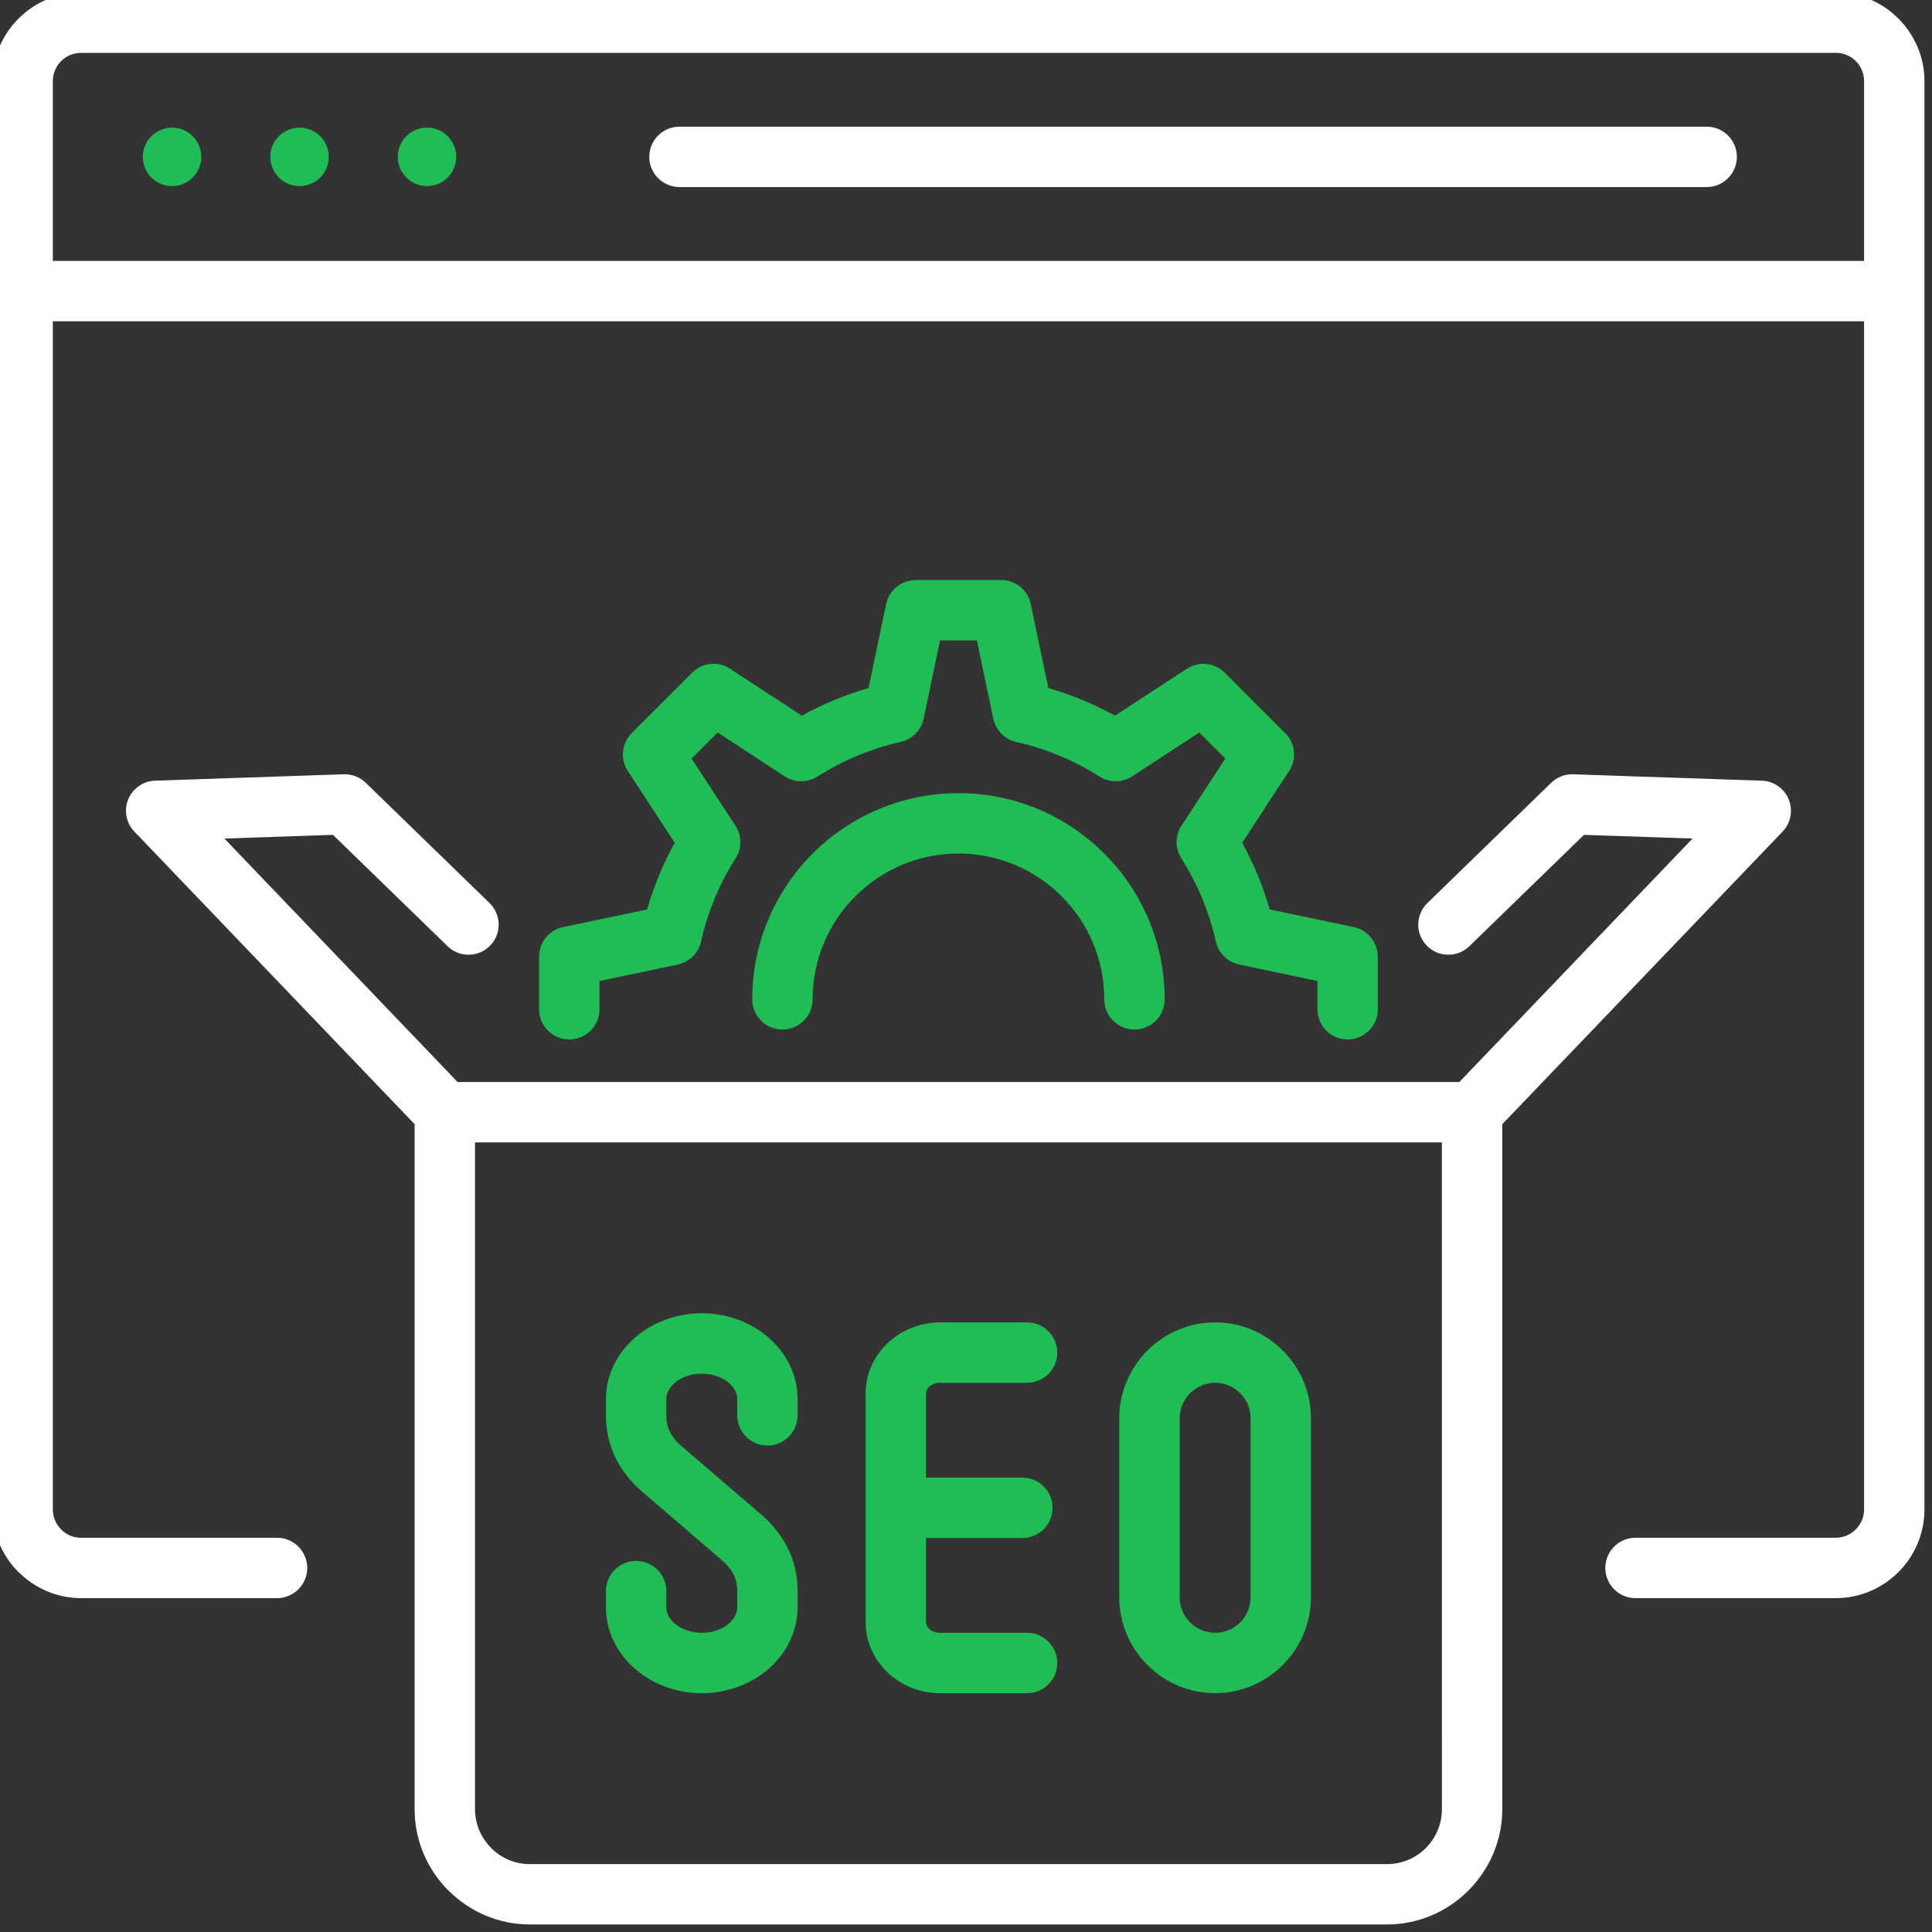 <svg width="72" height="72" viewBox="0 0 72 72" fill="none" xmlns="http://www.w3.org/2000/svg">
<rect x="0" y="0" width="72" height="72" fill="#333333" stroke="none"/>
<g clip-path="url(#clip0_208_3261)">
<path d="M22.341 37.613C22.341 38.234 21.838 38.738 21.216 38.738C20.595 38.738 20.091 38.234 20.091 37.613V35.648C20.091 35.078 20.516 34.607 21.066 34.533L24.118 33.892C24.243 33.455 24.392 33.032 24.561 32.623C24.734 32.205 24.93 31.799 25.145 31.409L23.395 28.729C23.101 28.276 23.176 27.691 23.542 27.325L23.54 27.322L24.669 26.194L25.797 25.066C26.202 24.66 26.839 24.629 27.28 24.97L29.884 26.671C30.274 26.455 30.68 26.26 31.098 26.086C31.506 25.917 31.93 25.769 32.367 25.644L33.024 22.513C33.135 21.983 33.602 21.619 34.123 21.619V21.616H35.719H37.315C37.884 21.616 38.356 22.041 38.429 22.591L39.07 25.643C39.507 25.769 39.931 25.917 40.339 26.086C40.757 26.26 41.163 26.455 41.553 26.67L44.234 24.92C44.687 24.626 45.272 24.7 45.638 25.067L45.641 25.065L46.769 26.194L47.898 27.322C48.303 27.727 48.334 28.363 47.993 28.804L46.293 31.409C46.508 31.799 46.703 32.204 46.877 32.623C47.046 33.031 47.194 33.455 47.32 33.892L50.45 34.549C50.979 34.66 51.344 35.127 51.344 35.648H51.347V37.613C51.347 38.234 50.843 38.738 50.222 38.738C49.601 38.738 49.097 38.234 49.097 37.613V36.558L46.179 35.945V35.944C45.761 35.856 45.411 35.533 45.312 35.089C45.191 34.544 45.019 34.007 44.803 33.484C44.587 32.964 44.325 32.462 44.021 31.984L44.024 31.983C43.796 31.624 43.783 31.151 44.03 30.771L45.664 28.27L45.178 27.784L44.694 27.299L42.261 28.887C41.897 29.163 41.386 29.2 40.979 28.942C40.501 28.638 39.999 28.376 39.478 28.16C38.973 27.951 38.454 27.783 37.929 27.663C37.487 27.588 37.115 27.25 37.018 26.785L36.404 23.866H35.719H35.033L34.421 26.785H34.419C34.332 27.202 34.008 27.552 33.563 27.65C33.019 27.772 32.482 27.944 31.96 28.16C31.439 28.376 30.937 28.639 30.459 28.942L30.458 28.939C30.099 29.167 29.626 29.18 29.247 28.933L26.745 27.299L26.259 27.785L25.774 28.27L27.362 30.702C27.638 31.065 27.675 31.576 27.416 31.984C27.113 32.462 26.85 32.964 26.635 33.484C26.425 33.99 26.258 34.508 26.137 35.035C26.062 35.477 25.724 35.849 25.259 35.946L22.341 36.559V37.613ZM30.284 37.244C30.284 37.865 29.78 38.369 29.159 38.369C28.538 38.369 28.034 37.865 28.034 37.244C28.034 35.122 28.895 33.2 30.285 31.81C31.676 30.419 33.597 29.559 35.719 29.559C37.84 29.559 39.762 30.419 41.153 31.81C42.544 33.2 43.404 35.122 43.404 37.244C43.404 37.865 42.9 38.369 42.279 38.369C41.658 38.369 41.154 37.865 41.154 37.244C41.154 35.743 40.546 34.384 39.562 33.401C38.579 32.417 37.22 31.809 35.719 31.809C34.218 31.809 32.859 32.417 31.876 33.401C30.893 34.384 30.284 35.743 30.284 37.244Z" fill="#1FBD53"/>
<path d="M10.325 57.308C10.946 57.308 11.45 57.812 11.45 58.433C11.45 59.055 10.946 59.558 10.325 59.558H3.023C2.118 59.558 1.292 59.186 0.691 58.586L0.689 58.588C0.091 57.99 -0.281 57.163 -0.281 56.253V3.023C-0.281 2.117 0.091 1.292 0.689 0.693L0.693 0.689C1.292 0.091 2.117 -0.281 3.023 -0.281H68.414C69.32 -0.281 70.146 0.091 70.745 0.689L70.749 0.693C71.347 1.292 71.719 2.117 71.719 3.023V56.253C71.719 57.162 71.347 57.989 70.749 58.588C70.15 59.186 69.324 59.558 68.415 59.558H60.95C60.329 59.558 59.825 59.055 59.825 58.433C59.825 57.812 60.329 57.308 60.95 57.308H68.415C68.703 57.308 68.966 57.189 69.158 56.997C69.35 56.805 69.469 56.542 69.469 56.253V11.973H1.969V56.253C1.969 56.542 2.088 56.806 2.279 56.998L2.277 57L2.279 57.002C2.468 57.191 2.732 57.308 3.023 57.308H10.325ZM69.469 9.723V3.023C69.469 2.733 69.351 2.469 69.16 2.277C68.969 2.087 68.705 1.969 68.414 1.969H3.023C2.733 1.969 2.468 2.087 2.277 2.277C2.087 2.469 1.969 2.733 1.969 3.023V9.723H69.469Z" fill="white"/>
<path d="M6.412 6.936C7.014 6.936 7.502 6.448 7.502 5.846C7.502 5.245 7.014 4.757 6.412 4.757C5.81 4.757 5.322 5.245 5.322 5.846C5.322 6.448 5.81 6.936 6.412 6.936Z" fill="#1FBD53"/>
<path d="M11.163 6.936C11.765 6.936 12.252 6.448 12.252 5.846C12.252 5.245 11.765 4.757 11.163 4.757C10.561 4.757 10.073 5.245 10.073 5.846C10.073 6.448 10.561 6.936 11.163 6.936Z" fill="#1FBD53"/>
<path d="M15.914 6.936C16.515 6.936 17.003 6.448 17.003 5.846C17.003 5.245 16.515 4.757 15.914 4.757C15.312 4.757 14.824 5.245 14.824 5.846C14.824 6.448 15.312 6.936 15.914 6.936Z" fill="#1FBD53"/>
<path d="M63.602 4.721C64.223 4.721 64.728 5.224 64.728 5.846C64.728 6.467 64.224 6.971 63.602 6.971H25.322C24.701 6.971 24.197 6.467 24.197 5.846C24.197 5.224 24.701 4.721 25.322 4.721H63.602Z" fill="white"/>
<path d="M17.053 40.324H54.385L63.076 31.25L59.03 31.113L54.758 35.263C54.315 35.695 53.603 35.685 53.172 35.241C52.739 34.797 52.75 34.087 53.194 33.655L57.808 29.172C58.019 28.968 58.309 28.846 58.626 28.856L65.62 29.093C65.901 29.092 66.181 29.197 66.399 29.406C66.846 29.836 66.86 30.547 66.431 30.992L55.986 41.895V67.422C55.986 68.6 55.503 69.673 54.724 70.454L54.722 70.456L54.719 70.458L54.717 70.462C53.937 71.238 52.865 71.719 51.689 71.719H19.748C18.57 71.719 17.496 71.236 16.715 70.456L16.713 70.458C15.935 69.68 15.452 68.605 15.452 67.423V41.895L5.008 30.992C4.578 30.546 4.592 29.835 5.039 29.406C5.257 29.196 5.537 29.092 5.818 29.092L12.813 28.855C13.129 28.846 13.419 28.968 13.629 29.172L13.63 29.172L18.244 33.654C18.688 34.086 18.698 34.797 18.266 35.24C17.834 35.685 17.124 35.694 16.68 35.263L12.408 31.112L8.362 31.25L17.053 40.324ZM53.735 42.574H17.702V67.423C17.702 67.984 17.933 68.496 18.304 68.867L18.302 68.87L18.304 68.872C18.672 69.24 19.183 69.47 19.748 69.47H51.69C52.255 69.47 52.765 69.241 53.134 68.872L53.138 68.867C53.507 68.499 53.736 67.988 53.736 67.423L53.735 42.574Z" fill="white"/>
<path d="M29.725 52.746C29.725 53.367 29.221 53.871 28.6 53.871C27.979 53.871 27.475 53.367 27.475 52.746V52.14C27.475 51.915 27.353 51.699 27.156 51.533C26.908 51.322 26.554 51.192 26.154 51.192C25.753 51.192 25.399 51.322 25.151 51.533C24.954 51.699 24.832 51.915 24.832 52.14V52.758C24.832 52.976 24.875 53.174 24.959 53.347C25.052 53.539 25.198 53.721 25.399 53.894L28.367 56.443C28.807 56.82 29.141 57.247 29.369 57.718C29.606 58.208 29.725 58.731 29.725 59.285V59.902C29.725 60.817 29.297 61.638 28.607 62.223C27.968 62.764 27.099 63.101 26.154 63.101C25.209 63.101 24.339 62.764 23.701 62.223C23.011 61.638 22.582 60.817 22.582 59.902V59.295C22.582 58.674 23.086 58.17 23.707 58.17C24.328 58.17 24.832 58.674 24.832 59.295V59.902C24.832 60.126 24.954 60.343 25.151 60.509C25.399 60.72 25.753 60.849 26.154 60.849C26.554 60.849 26.908 60.72 27.156 60.509C27.353 60.343 27.475 60.126 27.475 59.902V59.285C27.475 59.065 27.433 58.868 27.348 58.694C27.255 58.503 27.109 58.32 26.908 58.148L23.94 55.599C23.501 55.221 23.166 54.795 22.938 54.323C22.701 53.835 22.582 53.311 22.582 52.758V52.14C22.582 51.225 23.011 50.404 23.701 49.818C24.339 49.278 25.209 48.941 26.154 48.941C27.099 48.941 27.968 49.278 28.607 49.818C29.296 50.404 29.725 51.225 29.725 52.14V52.746Z" fill="#1FBD53"/>
<path d="M38.277 60.85C38.898 60.85 39.402 61.354 39.402 61.975C39.402 62.597 38.898 63.101 38.277 63.101H35.031C34.288 63.101 33.606 62.815 33.108 62.355C32.584 61.872 32.259 61.199 32.259 60.455V56.191V51.928C32.259 51.184 32.584 50.511 33.108 50.028C33.607 49.569 34.288 49.282 35.031 49.282H38.277C38.898 49.282 39.402 49.786 39.402 50.407C39.402 51.028 38.898 51.532 38.277 51.532H35.031C34.869 51.532 34.727 51.59 34.629 51.68C34.556 51.748 34.509 51.837 34.509 51.928V55.066H38.102C38.722 55.066 39.227 55.57 39.227 56.191C39.227 56.812 38.722 57.316 38.102 57.316H34.509V60.455C34.509 60.547 34.556 60.635 34.629 60.703C34.727 60.794 34.869 60.85 35.031 60.85H38.277Z" fill="#1FBD53"/>
<path d="M45.284 49.281C46.267 49.281 47.16 49.683 47.807 50.33C48.454 50.976 48.855 51.869 48.855 52.853V59.528C48.855 60.508 48.454 61.4 47.807 62.047L47.802 62.052C47.156 62.698 46.264 63.1 45.283 63.1C44.304 63.1 43.411 62.698 42.765 62.052L42.76 62.047C42.114 61.401 41.712 60.508 41.712 59.528V52.853C41.712 51.87 42.114 50.977 42.76 50.331C43.407 49.683 44.301 49.281 45.284 49.281ZM45.284 51.531C44.921 51.531 44.592 51.681 44.352 51.92C44.112 52.161 43.963 52.49 43.963 52.853V59.528C43.963 59.892 44.111 60.223 44.35 60.463C44.59 60.701 44.921 60.849 45.285 60.849C45.648 60.849 45.98 60.701 46.219 60.463C46.457 60.223 46.606 59.892 46.606 59.528V52.853C46.606 52.49 46.457 52.161 46.218 51.92C45.977 51.681 45.646 51.531 45.284 51.531Z" fill="#1FBD53"/>
</g>
<defs>
<clipPath id="clip0_208_3261">
<rect width="72" height="72" fill="white"/>
</clipPath>
</defs>
</svg>
